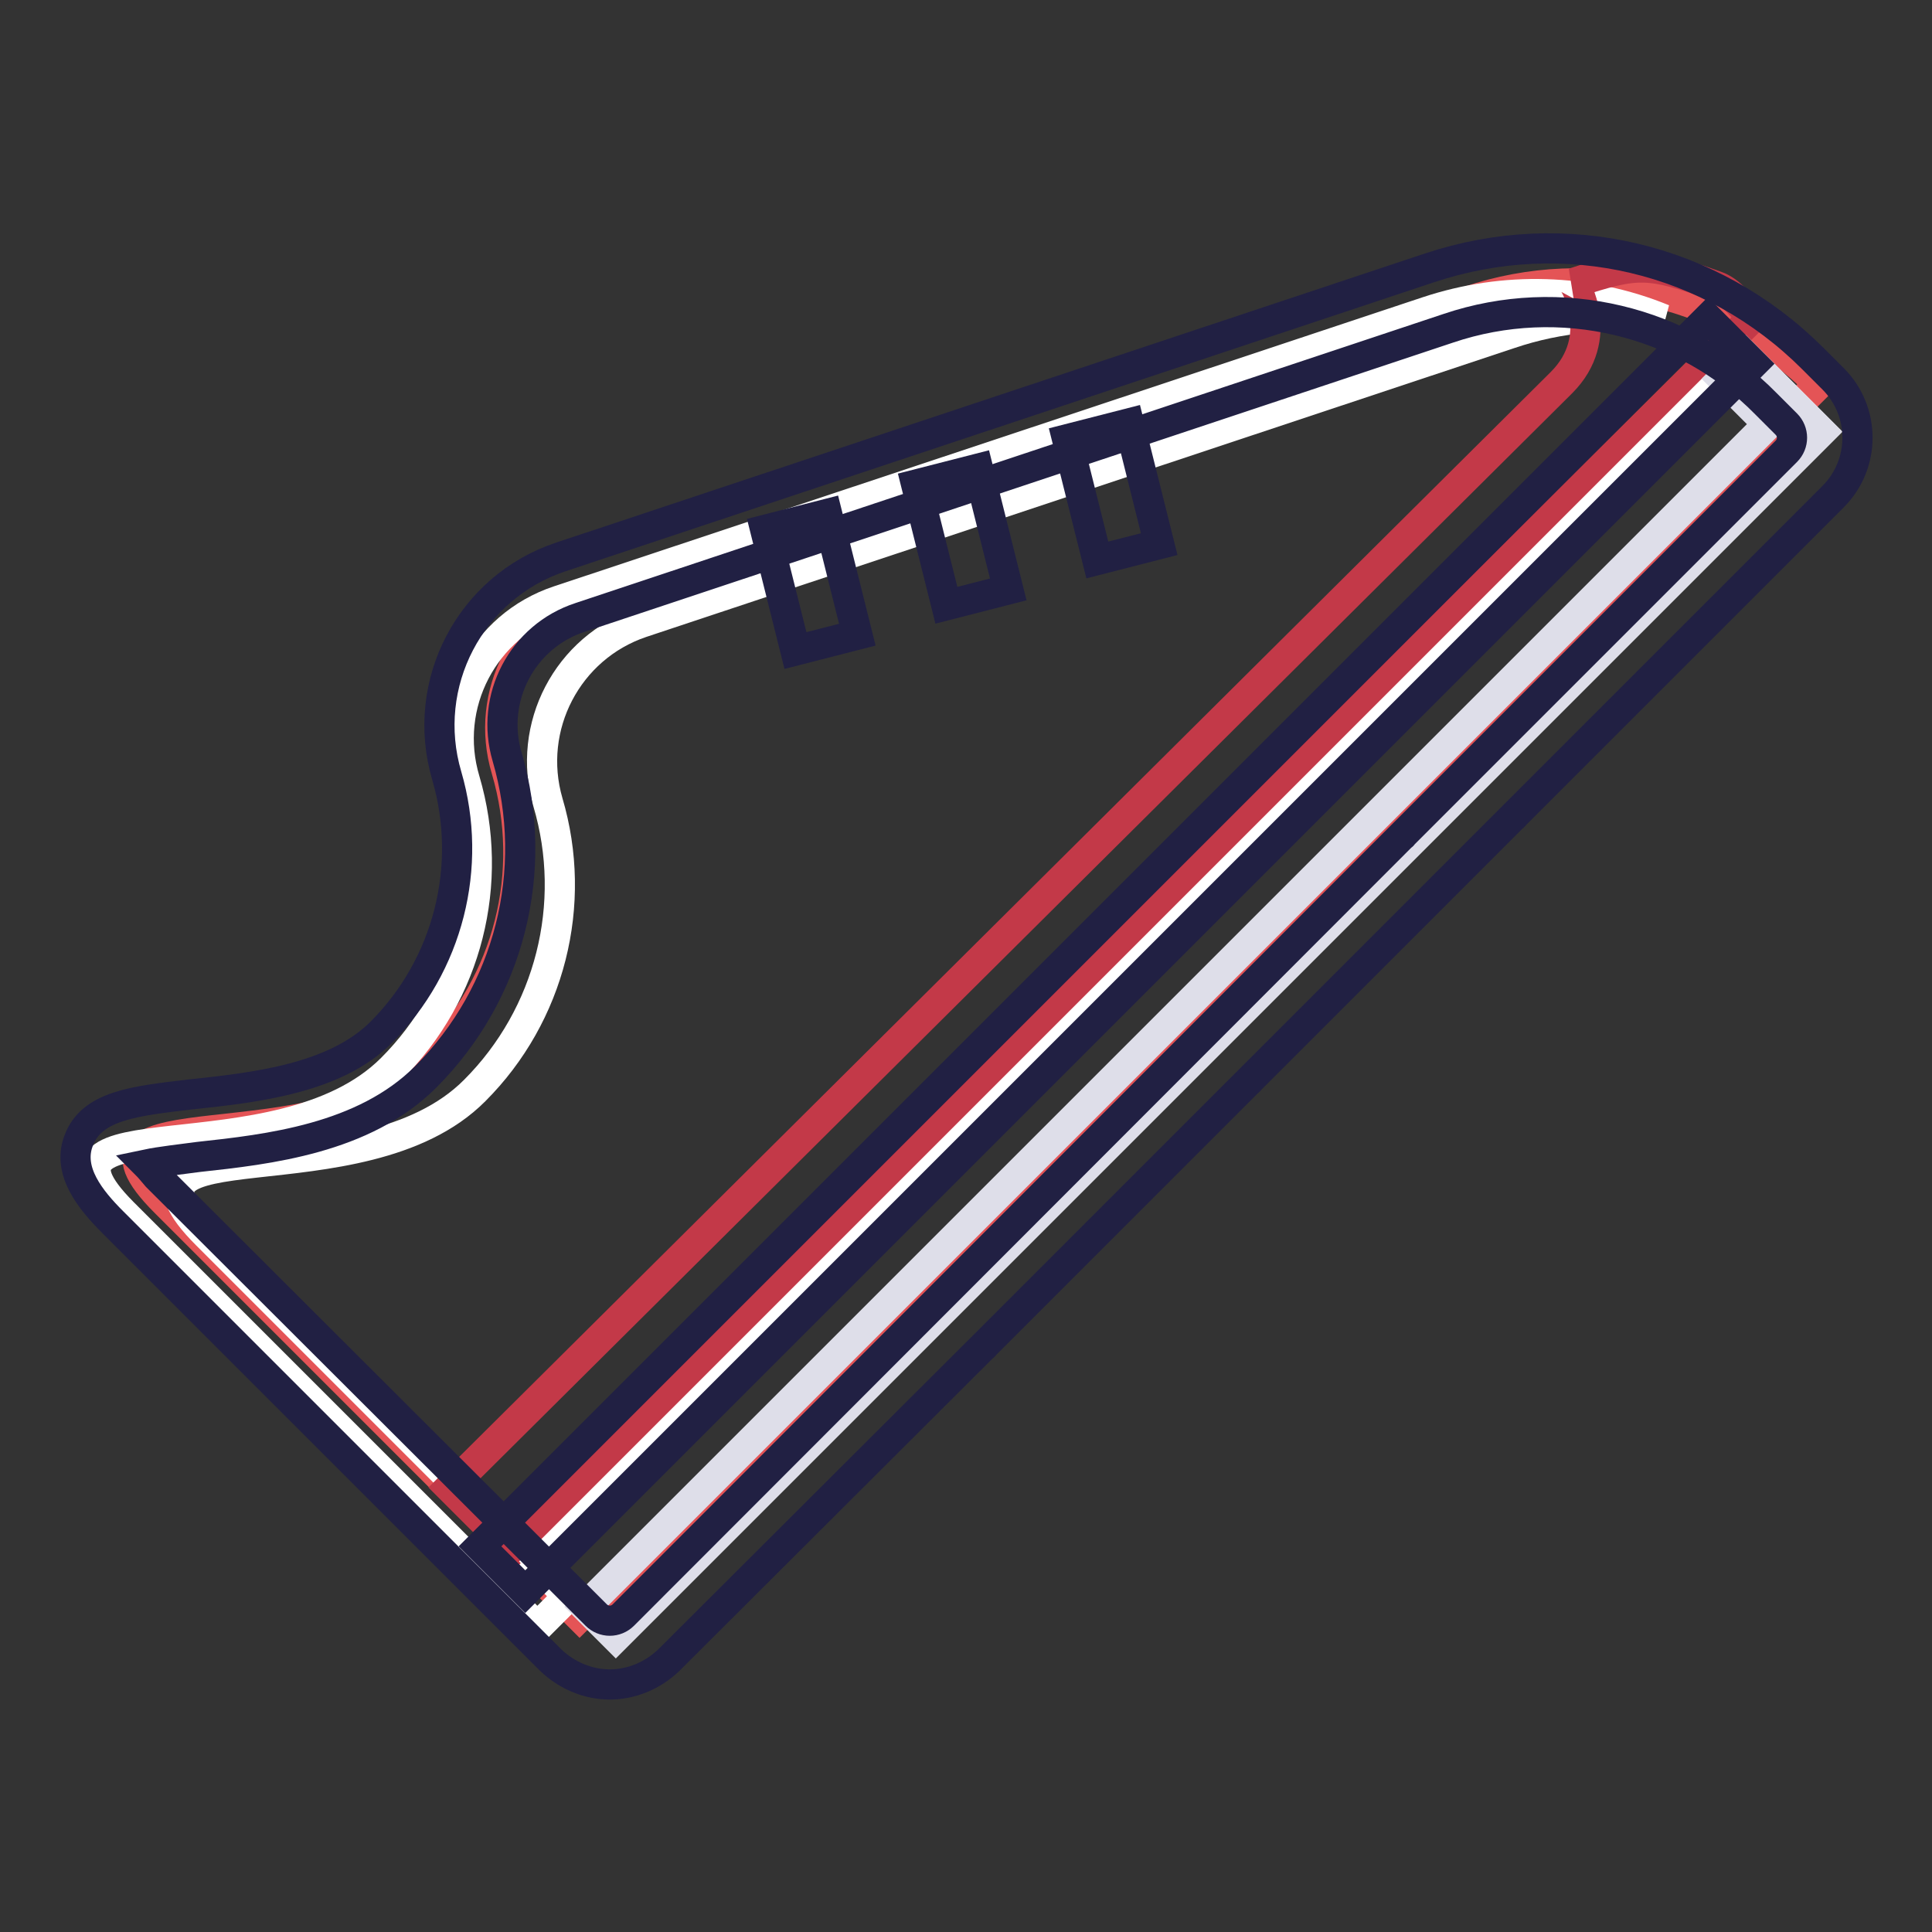 <?xml version="1.0" encoding="utf-8"?>
<!-- Svg Vector Icons : http://www.onlinewebfonts.com/icon -->
<!DOCTYPE svg PUBLIC "-//W3C//DTD SVG 1.1//EN" "http://www.w3.org/Graphics/SVG/1.1/DTD/svg11.dtd">
<svg version="1.1" xmlns="http://www.w3.org/2000/svg" xmlns:xlink="http://www.w3.org/1999/xlink" x="0px" y="0px" viewBox="0 0 256 256" enable-background="new 0 0 256 256" xml:space="preserve">
<rect x="0" y="0" width="256" height="256" fill="#333333" stroke="none"/>
<g> <path stroke-width="4" fill-opacity="0" stroke="#e45456"  d="M241,50.9c-12.1-12.2-30.1-16.5-46.4-11L79.5,78.2c-9.9,3.3-15.4,13.8-12.4,23.8c4,13.6,0.3,28.2-9.7,38.2 c-15.1,15.1-50.6,4-35.5,19.1l54.9,54.9L241,50.9z"/> <path stroke-width="4" fill-opacity="0" stroke="#ffffff"  d="M27.4,163.6c-15.1-15.1,20.5-4,35.5-19.1c10-10,13.7-24.7,9.7-38.2c-2.9-10,2.6-20.5,12.4-23.8l115.1-38.3 c6.5-2.2,13.5-2.8,20.3-1.9c-10-4.1-21.1-4.4-31.3-1L74,79.6c-9.9,3.3-15.4,13.8-12.4,23.8c4,13.6,0.3,28.2-9.7,38.2 c-15.1,15.1-50.6,4-35.6,19.1l54.9,54.9l4.1-4.1L27.4,163.6z"/> <path stroke-width="4" fill-opacity="0" stroke="#c33948"  d="M206.9,50.7L59.6,197.1l8.3,8.3L232.2,42.1c-1.5-1.5-2.8-3.5-4.8-4.2c-9-3.2-10.4-3.2-18.9-0.4 C208.6,37.5,212.9,44.7,206.9,50.7L206.9,50.7z"/> <path stroke-width="4" fill-opacity="0" stroke="#ffffff"  d="M71.6,206.9L231.3,47.2l10,10L81.6,216.9L71.6,206.9z"/> <path stroke-width="4" fill-opacity="0" stroke="#dedee9"  d="M228.3,50.2l6,6L77.6,212.9l4,4L241.3,57.2l-10-10L228.3,50.2L228.3,50.2z"/> <path stroke-width="4" fill-opacity="0" stroke="#212043"  d="M80.8,223.2c-2.9,0-5.7-1.2-7.8-3.2l-58.1-58.1c-2.9-2.9-6-6.7-4.5-10.7c1.7-4.7,7.3-5.3,15-6.2 c8.5-0.9,19-2.1,25.1-8.2c8.9-8.9,12.2-22,8.7-34c-3.6-12.2,3.1-25,15.1-29l115.1-38.3c18-6,37.4-1.4,50.8,12l2.7,2.7 c4.3,4.3,4.3,11.3,0,15.6l-42.2,42.2c-0.1,0.2-0.3,0.3-0.4,0.4l-8.3,8.3c-0.1,0.1-0.3,0.3-0.4,0.4l-26,26c-0.1,0.2-0.3,0.3-0.4,0.4 l-8.3,8.3c-0.1,0.1-0.3,0.3-0.4,0.4l-26,26c-0.1,0.2-0.3,0.3-0.4,0.4L88.6,220C86.5,222,83.7,223.2,80.8,223.2z M19.4,154.3 c0.4,0.4,0.8,0.9,1.4,1.6L79,214c1,1,2.6,1,3.6,0l103.1-103.2c0.1-0.1,0.2-0.1,0.2-0.2l50.8-50.8c1-1,1-2.6,0-3.6l-2.7-2.7 c-10.9-11.1-27.3-15-42.1-10L76.9,81.8c-7.7,2.5-12,10.7-9.7,18.5c4.4,15.1,0.3,31.3-10.8,42.4c-8.2,8.2-20.9,9.6-30.1,10.6 C24.1,153.6,21.3,153.9,19.4,154.3z"/> <path stroke-width="4" fill-opacity="0" stroke="#212043"  d="M63.6,204.9L226.3,42.2l6,6L69.6,210.9L63.6,204.9z M101.4,70.2l8.2-2.1l4,16l-8.2,2.1L101.4,70.2z  M121.4,64.2l8.2-2.1l4,16l-8.2,2.1L121.4,64.2z M141.4,58.2l8.2-2.1l4,16l-8.2,2.1L141.4,58.2z"/></g>
</svg>